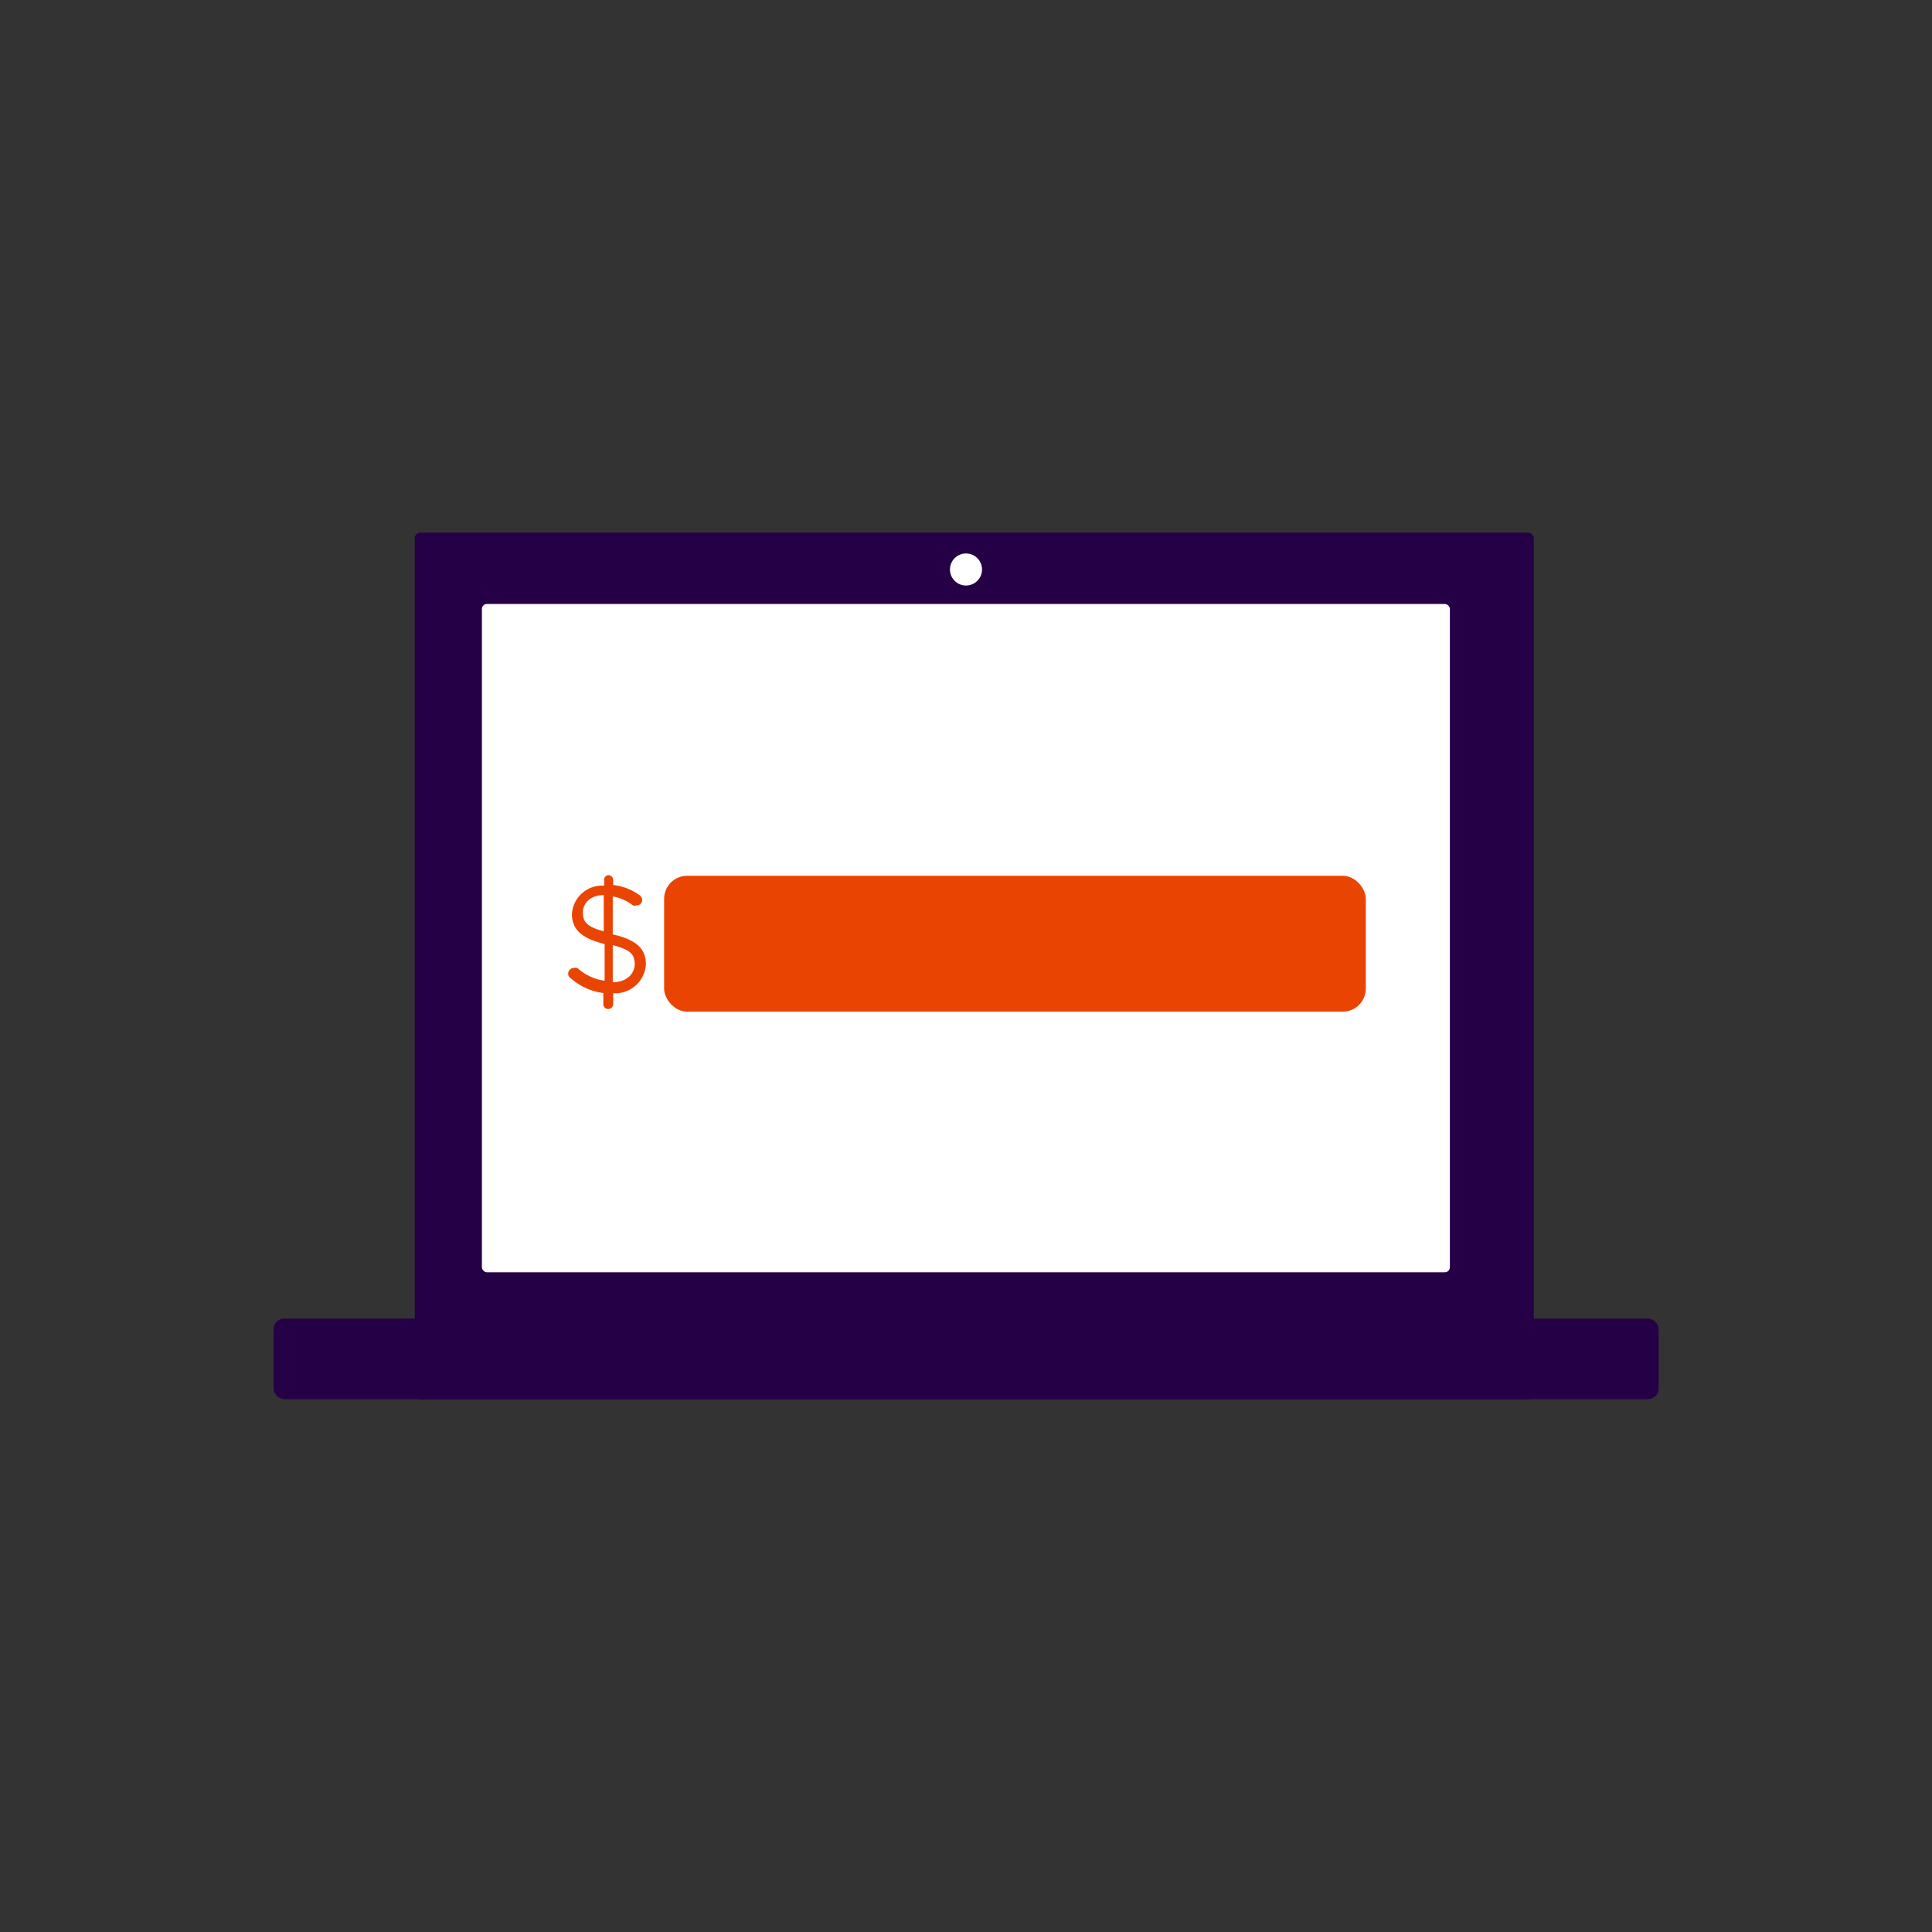 <svg id="Layer_1" data-name="Layer 1" xmlns="http://www.w3.org/2000/svg" viewBox="0 0 88 88">
  <rect x="0" y="0" width="88" height="88" fill="#333333" stroke="none"/>
  <defs>
    <style>
      .cls-1 {
        fill: #260046;
      }

      .cls-2 {
        fill: #fff;
      }

      .cls-3 {
        fill: #ea4403;
      }
    </style>
  </defs>
  <g>
    <g>
      <g>
        <rect class="cls-1" x="18.89" y="24.26" width="50.97" height="39.48" rx="0.25"/>
        <rect class="cls-2" x="21.95" y="27.51" width="44.09" height="30.44" rx="0.23"/>
        <rect class="cls-1" x="12.46" y="60.06" width="63.09" height="3.67" rx="0.48"/>
      </g>
      <circle class="cls-2" cx="44" cy="25.94" r="0.73"/>
    </g>
    <rect class="cls-3" x="30.25" y="39.89" width="31.96" height="6.19" rx="1.05"/>
    <path class="cls-3" d="M27.7,39.86a.23.23,0,0,1,.23.22v.23a2.53,2.53,0,0,1,1.18.45.29.29,0,0,1,.14.23.25.25,0,0,1-.27.25.24.24,0,0,1-.15,0,2.08,2.08,0,0,0-.92-.41v1.73c1.06.24,1.51.65,1.51,1.36a1.4,1.4,0,0,1-1.49,1.32v.5a.23.23,0,0,1-.23.22.22.22,0,0,1-.22-.22v-.51A2.75,2.75,0,0,1,26,44.56a.24.24,0,0,1-.12-.22.26.26,0,0,1,.26-.25.3.3,0,0,1,.16,0,2.27,2.27,0,0,0,1.24.58V43c-1-.25-1.49-.63-1.49-1.37a1.38,1.38,0,0,1,1.47-1.29v-.22A.22.22,0,0,1,27.7,39.86Zm-.2,2.56V40.77c-.6,0-.95.36-.95.79S26.74,42.22,27.5,42.42Zm.41.63v1.69c.6,0,1-.36,1-.83S28.67,43.25,27.91,43.05Z"/>
  </g>
</svg>
